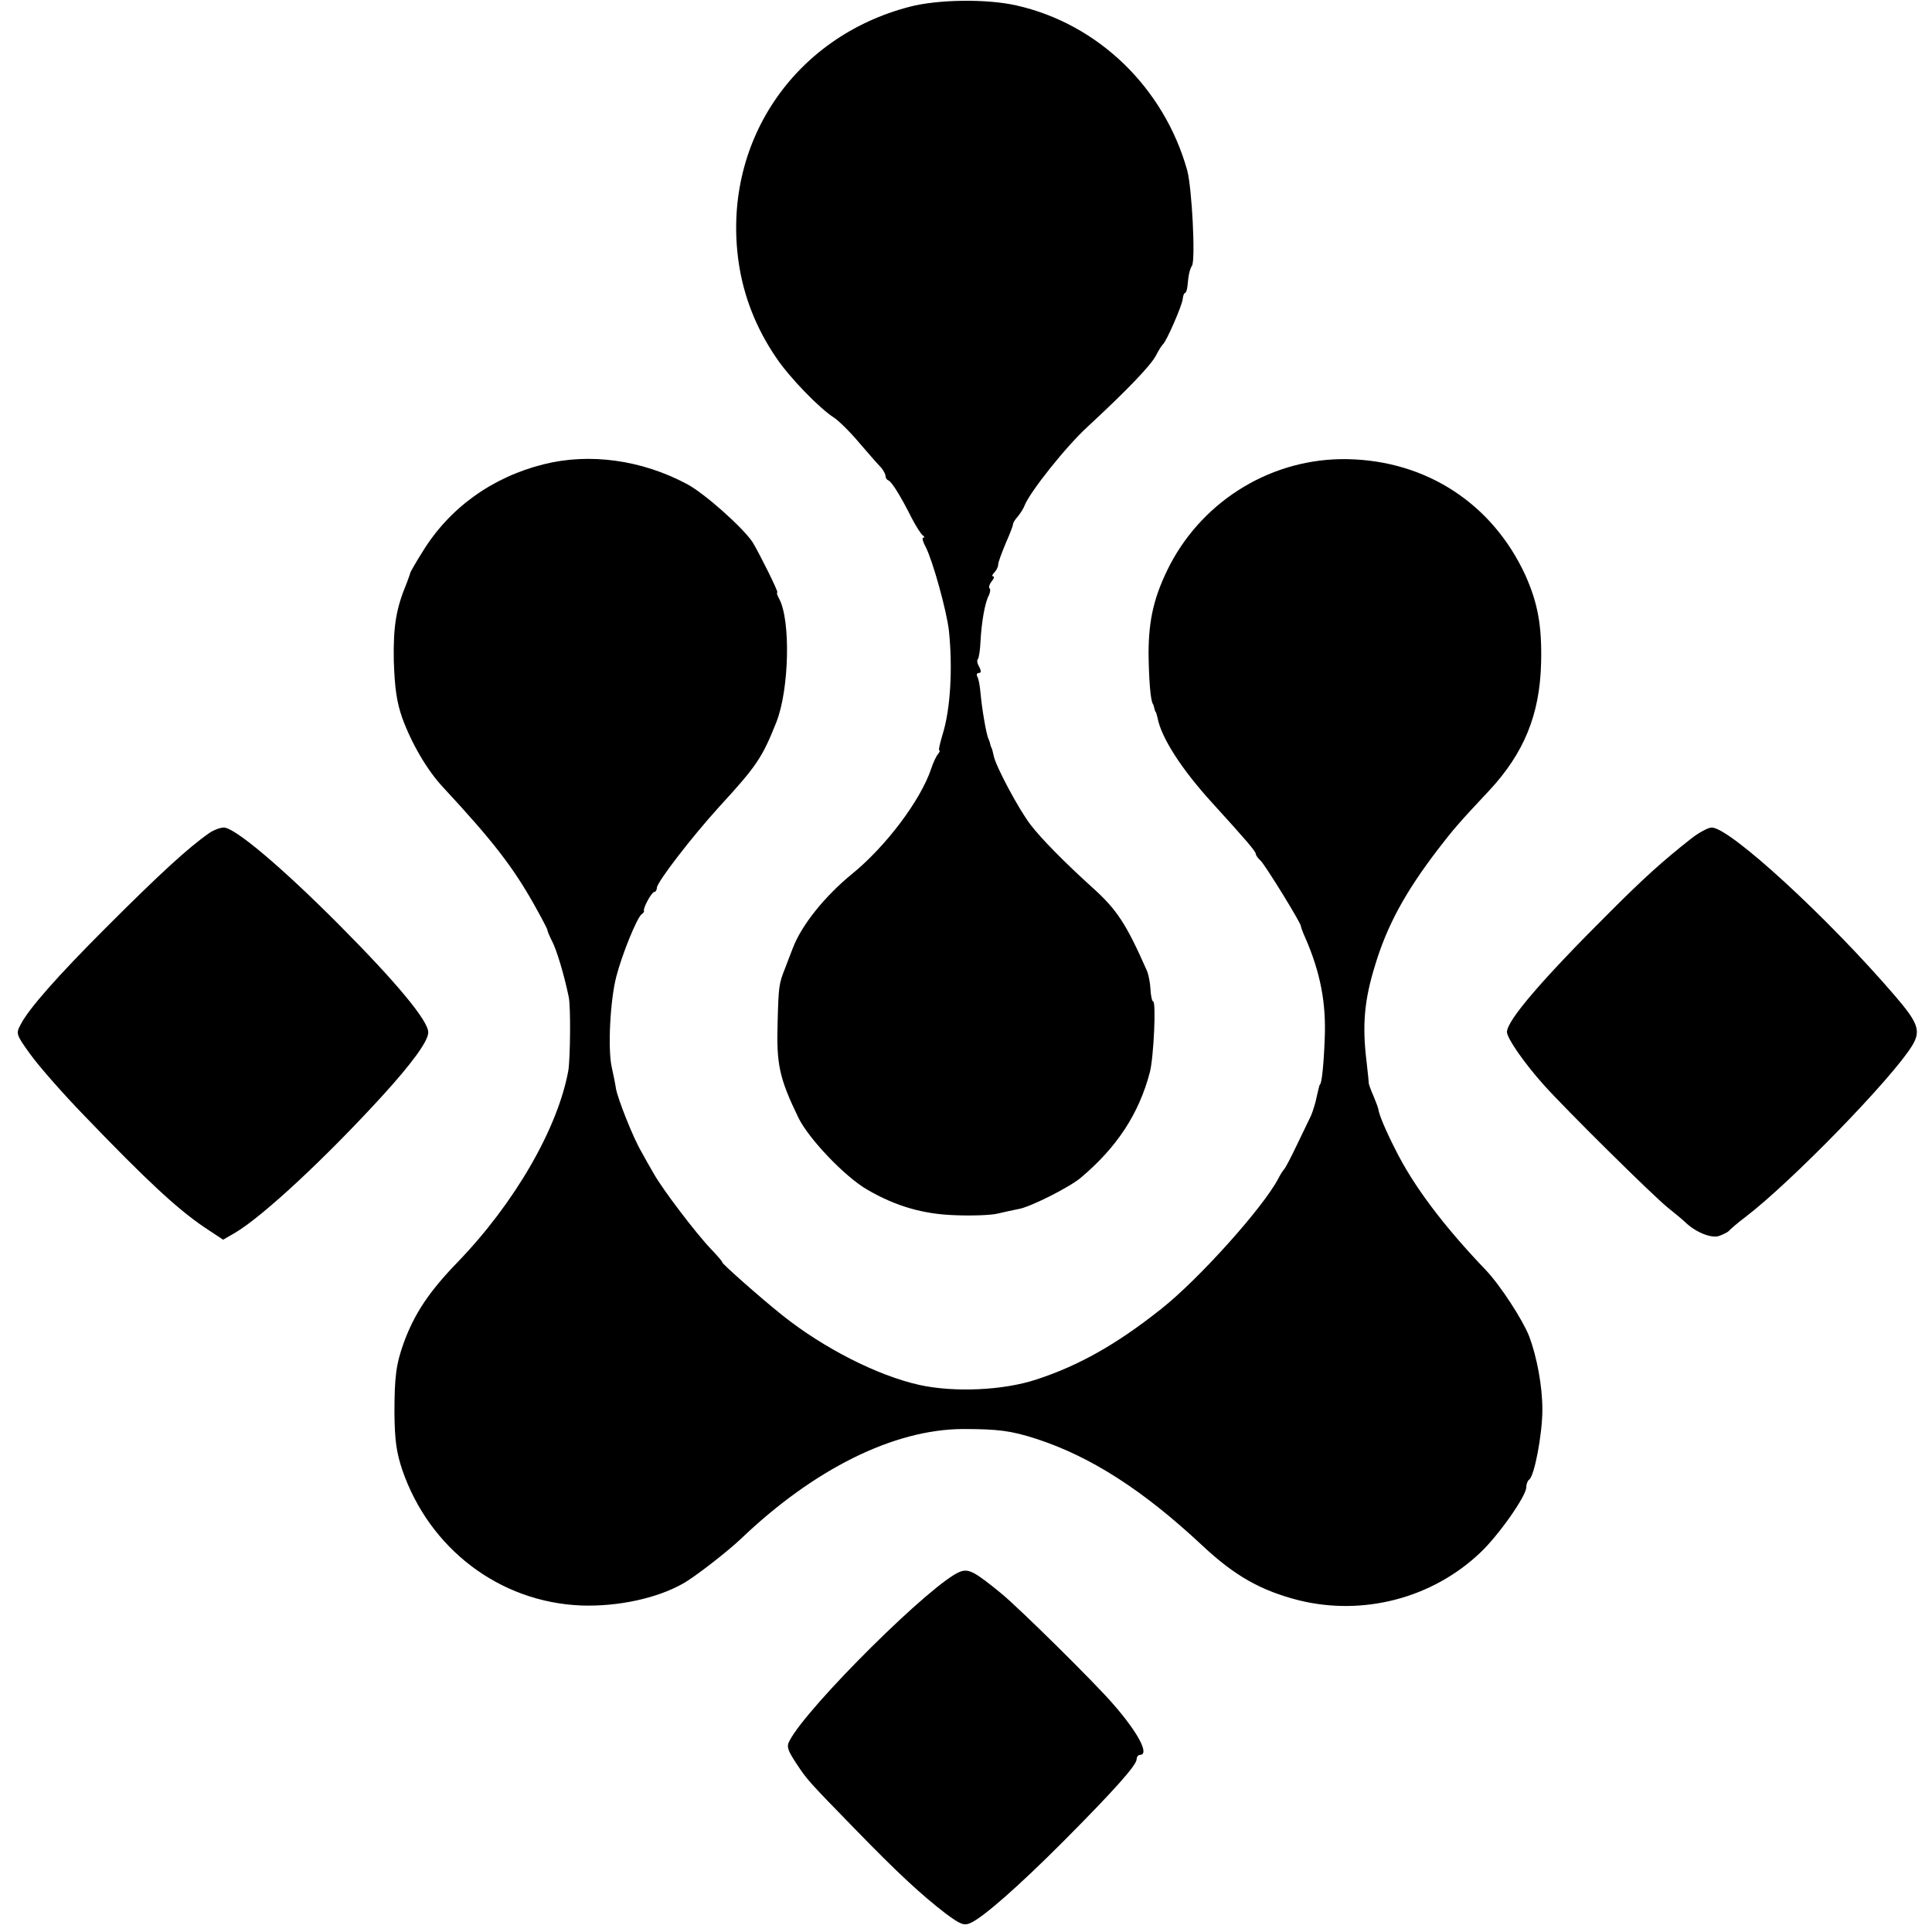 <svg version="1" xmlns="http://www.w3.org/2000/svg" width="800" height="800" viewBox="0 0 600 600"><path d="M282.5 2.1c-36.2 9.4-58.4 42.6-53.1 79.4 1.5 10.4 5.4 20.4 11.6 29.5 4.2 6.3 13.6 15.9 18 18.7 1.4.9 5 4.4 8 8 3 3.5 6.1 7 6.8 7.7.6.8 1.2 1.9 1.2 2.4 0 .6.4 1.2.9 1.4 1 .3 4 5.2 7.3 11.8 1.3 2.5 2.8 4.8 3.3 5.2.6.4.7.8.2.8-.4 0-.1 1.3.8 2.9 2.2 4.3 6.5 19.8 7.2 26 1.2 11.6.5 24.4-2 32.3-.8 2.7-1.3 4.8-1 4.8.3 0 .1.6-.4 1.2-.6.7-1.5 2.7-2.1 4.5-3.3 9.9-14.2 24.3-24.7 32.8-8.3 6.8-15.6 15.8-18.3 23-.6 1.6-1.7 4.3-2.3 6-2 5-2.1 5.6-2.4 17-.4 13 .5 17.3 6.4 29.5 3.1 6.5 14.5 18.5 21.5 22.5 8.8 5.1 17.3 7.6 27.4 7.9 5.1.2 10.9 0 13-.5 2-.5 4.9-1.1 6.4-1.4 3.5-.5 15.8-6.7 19.4-9.7 11.3-9.5 18.1-19.9 21.5-32.8 1.2-4.7 2-22 1-22-.3 0-.7-1.7-.8-3.7-.1-2.1-.6-4.6-1.1-5.8-6.5-14.7-9.3-19-17.1-26-8.4-7.6-15.7-15-19-19.3-3.7-4.8-10.9-18.3-11.5-21.5-.3-1.2-.5-2.3-.7-2.5-.1-.1-.3-.7-.4-1.2-.1-.6-.4-1.2-.5-1.5-.7-1.3-2.1-9.7-2.5-14.4-.2-2.2-.6-4.4-1-5-.3-.6-.1-1.1.5-1.1.7 0 .8-.6.1-1.9-.6-1-.8-2.1-.4-2.4.3-.4.7-2.8.8-5.4.3-6 1.4-12.3 2.6-14.4.4-.9.6-1.9.2-2.2-.3-.4 0-1.3.7-2.2.7-.8.9-1.5.4-1.5-.4 0-.3-.5.4-1.2s1.2-1.8 1.2-2.5 1.1-3.6 2.3-6.5c1.3-2.9 2.3-5.6 2.3-5.9-.1-.4.6-1.5 1.5-2.5.9-1.1 1.8-2.6 2.1-3.4 1.5-4 12.8-18.3 19.6-24.5 12.2-11.3 19.6-19 21.2-22.1.8-1.6 1.8-3.1 2.1-3.4 1.1-.8 6-12.1 6.2-14.1.1-1 .4-1.9.7-1.9.3 0 .7-1 .8-2.3.3-3.5.7-5.1 1.4-6.2 1.1-1.9 0-24-1.5-29.6-7.2-25.7-27.7-45.5-53-51.2-9.2-2.1-24.4-1.9-33.2.4z"/><path d="M168.8 144.2c-16 4-29.3 13.6-37.6 27.2-2.1 3.3-3.7 6.2-3.8 6.5 0 .3-.6 1.8-1.1 3.2-3.3 7.9-4.2 13.4-4 24.2.3 8.6.9 12.7 2.6 17.6 2.9 8 7.8 16.4 12.8 21.7 15.3 16.5 21.5 24.5 28.1 36.2 2.3 4.1 4.2 7.7 4.2 8 0 .4.7 2 1.5 3.6 1.3 2.4 3.7 10.3 5.1 17.1.7 2.8.5 19.4-.1 23-3.3 18-16.7 41.2-34.5 59.6-8.8 9.1-13.3 15.9-16.6 24.9-2.4 6.7-2.9 10.5-2.9 22 .1 8.3.6 12 2.4 17.4 8.4 24.6 30.3 41.2 55.6 42.2 11.3.4 23.5-2.2 31.6-6.8 3.5-1.9 13.9-10 18-13.9 22.7-21.7 47.5-34 68.9-34.1 10.9 0 15 .5 23 3.1 16.8 5.5 33 15.9 51.2 32.9 10.2 9.6 18.4 14.2 30.2 17.2 19.9 4.9 41.3-.6 56.2-14.7 5.7-5.3 14.4-17.7 14.4-20.4 0-1 .4-2 .9-2.4 1.6-1 4.1-14.1 4.1-21.7 0-7.4-1.7-16.4-4.1-22.8-2-5.1-9-15.9-13.5-20.6-13.2-13.8-22.5-26.2-28.1-37.5-3.1-6.1-4.9-10.5-5.2-12.2 0-.4-.7-2.3-1.5-4.2-.9-2-1.5-3.8-1.5-4 0-.3-.3-3.3-.7-6.8-1.4-11.4-.7-19.2 2.7-30.1 3.7-12.2 9.3-22.5 19.3-35.6 4.9-6.4 6.8-8.6 16.1-18.5 10.8-11.6 15.7-23.6 16.1-39.5.3-11.6-1-18.7-4.9-27.4-10.2-22.1-30.6-35.5-55.1-36-23.1-.5-44.6 12.4-55.3 32.9-4.8 9.4-6.6 16.7-6.6 27.5.1 8.1.6 14.8 1.4 15.7.1.2.3.7.4 1.3.1.5.3 1.1.5 1.2.1.2.3 1 .5 1.8 1.2 6.2 7.5 16 17.2 26.6 10.1 11.1 13.3 14.8 13.3 15.6 0 .4.7 1.4 1.6 2.2 1.6 1.7 12.4 19.2 12.4 20.2 0 .3.6 2 1.4 3.7 4.7 10.8 6.5 20.3 6 31.4-.3 8-.9 13.4-1.4 14-.2.2-.3.6-.4 1-.1.5-.6 2.4-1 4.3-.5 1.9-1.2 4.1-1.7 5-.4.8-2.2 4.6-4.1 8.5-1.8 3.8-3.6 7.2-3.9 7.5-.3.3-1.2 1.6-1.9 3-4.7 9-24.8 31.4-36.5 40.6-13.6 10.8-25.4 17.5-38.6 21.8-10.2 3.4-25.5 4.1-36.4 1.7-13-2.9-29.7-11.4-42.5-21.6-6.9-5.5-19.3-16.5-18.7-16.5.2 0-1.3-1.8-3.4-4-4.8-5-15.1-18.6-17.8-23.4-1.2-2-2.9-5.1-3.9-6.9-2.5-4.2-7.3-16.3-7.9-19.6-.2-1.4-.8-4.4-1.3-6.6-1.3-5.7-.5-20.9 1.4-28.2 1.8-7 6.5-18.5 7.9-19.4.5-.3.8-.8.7-1-.4-.8 2.4-5.9 3.2-5.9.4 0 .8-.6.8-1.3.1-1.8 10.6-15.5 19.5-25.3 11.6-12.6 13.3-15.3 17.6-26.1 4-10.1 4.5-31.6.9-38.3-.6-1.1-.9-2-.6-2 .5 0-5.5-12-7.6-15.5-2.9-4.5-15-15.3-20.5-18.2-14.1-7.5-30.2-9.7-44.5-6.1z"/><path d="M65 258.7c-6.6 4.6-15.4 12.7-32 29.3-15.2 15.2-24.1 25.3-26.6 30.2-1.5 2.8-1.4 3.1 3 9.2 2.5 3.5 10 12.1 16.8 19.1 19.2 20 28.8 28.9 37.2 34.6l5.9 3.9 3.8-2.2c8.7-5.2 28-23.2 45.3-42.1 9.6-10.5 14.6-17.4 14.6-20.1 0-3.6-9.9-15.5-27.5-33.2-18-18.1-32.6-30.4-36-30.4-1.1 0-3.2.8-4.5 1.7zM525 260.6c-8.5 6.7-14.3 11.9-24.9 22.5-21.1 21-32.1 33.8-32.1 37.4 0 1.9 5.3 9.6 11.5 16.5 6.6 7.4 33.7 34.2 38.4 38 2.4 1.9 4.9 4 5.6 4.7 3.3 3.1 8.1 5 10.5 4.1 1.3-.5 2.7-1.2 3-1.6.3-.4 2.5-2.3 5-4.2 14.2-10.8 45.6-43.1 51.8-53.2 2.8-4.6 2-7-5.1-15.3-20.9-24.4-51.5-52.5-57.1-52.5-1.1 0-4.1 1.6-6.6 3.6zM298.2 488.1c-8.4 3.1-47.5 41.9-53 52.5-1 1.8-.6 2.9 2 6.9 3.6 5.4 3.4 5.2 18.4 20.6 13.1 13.5 20.7 20.5 28 26.1 4.7 3.5 5.8 3.9 7.8 3 4-1.8 14.8-11.3 28.6-25.1 16-16.1 23-23.9 23-25.8 0-.7.5-1.3 1-1.3 3.1 0-.5-6.9-8.4-15.9-5.6-6.5-29-29.6-34.6-34.2-8.2-6.7-10.1-7.8-12.8-6.8z"/></svg>